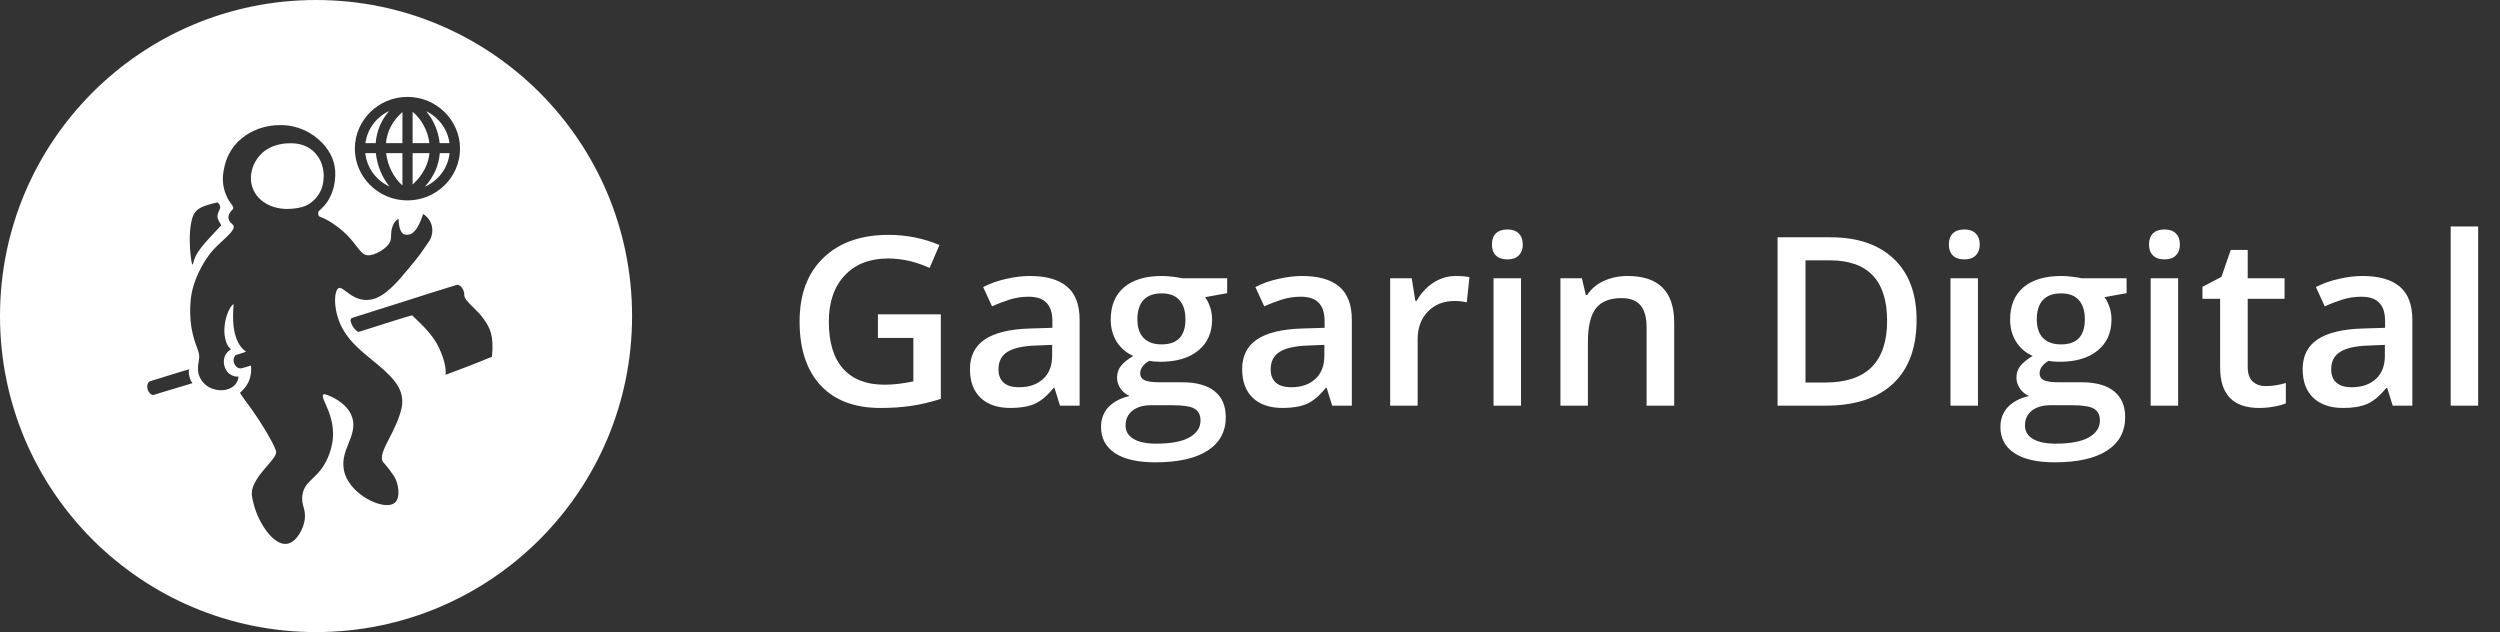 <?xml version="1.0" encoding="UTF-8"?> <svg xmlns="http://www.w3.org/2000/svg" width="265" height="67" viewBox="0 0 265 67" fill="none"><rect x="0" y="0" width="265" height="67" fill="#333333" stroke="none"/> <path d="M93.061 33.32H99.728V42.28C98.638 42.63 97.588 42.878 96.58 43.024C95.581 43.171 94.498 43.244 93.333 43.244C90.59 43.244 88.475 42.447 86.987 40.852C85.5 39.248 84.756 36.99 84.756 34.077C84.756 31.204 85.595 28.958 87.272 27.338C88.95 25.711 91.259 24.897 94.201 24.897C96.093 24.897 97.886 25.255 99.58 25.971L98.539 28.4C97.068 27.733 95.597 27.399 94.126 27.399C92.193 27.399 90.664 27.998 89.54 29.194C88.417 30.39 87.855 32.026 87.855 34.101C87.855 36.282 88.359 37.942 89.367 39.081C90.383 40.213 91.842 40.778 93.742 40.778C94.701 40.778 95.725 40.66 96.816 40.424V35.822H93.061V33.32ZM112.358 43L111.775 41.12H111.677C111.016 41.942 110.351 42.504 109.681 42.805C109.011 43.098 108.152 43.244 107.103 43.244C105.756 43.244 104.702 42.886 103.943 42.17C103.191 41.454 102.815 40.441 102.815 39.13C102.815 37.739 103.339 36.689 104.389 35.981C105.439 35.273 107.037 34.886 109.185 34.821L111.553 34.748V34.028C111.553 33.165 111.346 32.522 110.932 32.099C110.528 31.668 109.896 31.452 109.037 31.452C108.334 31.452 107.661 31.554 107.016 31.757C106.372 31.961 105.752 32.201 105.157 32.477L104.215 30.427C104.959 30.044 105.773 29.755 106.657 29.56C107.541 29.357 108.376 29.255 109.161 29.255C110.904 29.255 112.218 29.629 113.102 30.378C113.994 31.127 114.44 32.303 114.44 33.906V43H112.358ZM108.02 41.047C109.077 41.047 109.924 40.758 110.561 40.18C111.206 39.594 111.527 38.776 111.527 37.727V36.555L109.768 36.628C108.396 36.677 107.396 36.905 106.769 37.312C106.148 37.71 105.839 38.325 105.839 39.155C105.839 39.757 106.02 40.225 106.384 40.559C106.747 40.884 107.294 41.047 108.02 41.047ZM130.081 29.499V31.074L127.739 31.501C127.954 31.786 128.132 32.136 128.272 32.551C128.412 32.966 128.482 33.405 128.482 33.869C128.482 35.261 127.995 36.355 127.02 37.153C126.046 37.95 124.702 38.349 122.992 38.349C122.554 38.349 122.158 38.317 121.803 38.252C121.174 38.634 120.86 39.081 120.86 39.594C120.86 39.904 121.005 40.135 121.294 40.29C121.591 40.445 122.132 40.522 122.917 40.522H125.309C126.822 40.522 127.971 40.839 128.755 41.474C129.54 42.109 129.933 43.024 129.933 44.221C129.933 45.751 129.293 46.931 128.012 47.761C126.731 48.591 124.88 49.006 122.459 49.006C120.592 49.006 119.167 48.68 118.183 48.029C117.2 47.378 116.709 46.45 116.709 45.246C116.709 44.416 116.973 43.716 117.502 43.147C118.039 42.585 118.786 42.194 119.745 41.975C119.357 41.812 119.035 41.551 118.778 41.193C118.53 40.827 118.406 40.445 118.406 40.046C118.406 39.541 118.551 39.114 118.84 38.764C119.129 38.414 119.559 38.068 120.129 37.727C119.419 37.425 118.84 36.937 118.394 36.262C117.956 35.578 117.737 34.781 117.737 33.869C117.737 32.404 118.204 31.269 119.137 30.463C120.08 29.658 121.418 29.255 123.153 29.255C123.542 29.255 123.947 29.283 124.368 29.34C124.798 29.389 125.12 29.442 125.335 29.499H130.081ZM119.311 45.1C119.311 45.718 119.592 46.194 120.154 46.528C120.724 46.861 121.521 47.028 122.546 47.028C124.133 47.028 125.315 46.804 126.091 46.357C126.867 45.909 127.256 45.315 127.256 44.575C127.256 43.989 127.041 43.57 126.611 43.317C126.19 43.073 125.401 42.951 124.244 42.951H122.038C121.203 42.951 120.538 43.142 120.042 43.525C119.555 43.916 119.311 44.44 119.311 45.1ZM120.563 33.869C120.563 34.715 120.782 35.367 121.22 35.822C121.666 36.278 122.302 36.506 123.129 36.506C124.814 36.506 125.657 35.619 125.657 33.845C125.657 32.966 125.447 32.29 125.025 31.818C124.612 31.338 123.979 31.098 123.129 31.098C122.286 31.098 121.645 31.334 121.208 31.806C120.778 32.278 120.563 32.966 120.563 33.869ZM141.211 43L140.629 41.12H140.53C139.869 41.942 139.204 42.504 138.534 42.805C137.865 43.098 137.006 43.244 135.956 43.244C134.61 43.244 133.556 42.886 132.796 42.17C132.044 41.454 131.668 40.441 131.668 39.13C131.668 37.739 132.192 36.689 133.242 35.981C134.291 35.273 135.89 34.886 138.039 34.821L140.406 34.748V34.028C140.406 33.165 140.199 32.522 139.786 32.099C139.382 31.668 138.749 31.452 137.89 31.452C137.188 31.452 136.515 31.554 135.87 31.757C135.225 31.961 134.606 32.201 134.011 32.477L133.069 30.427C133.812 30.044 134.626 29.755 135.51 29.56C136.395 29.357 137.229 29.255 138.014 29.255C139.758 29.255 141.071 29.629 141.955 30.378C142.847 31.127 143.294 32.303 143.294 33.906V43H141.211ZM136.874 41.047C137.931 41.047 138.778 40.758 139.414 40.18C140.059 39.594 140.381 38.776 140.381 37.727V36.555L138.621 36.628C137.25 36.677 136.25 36.905 135.622 37.312C135.002 37.71 134.692 38.325 134.692 39.155C134.692 39.757 134.874 40.225 135.237 40.559C135.601 40.884 136.146 41.047 136.874 41.047ZM154.312 29.255C154.899 29.255 155.382 29.296 155.762 29.377L155.477 32.05C155.064 31.953 154.634 31.904 154.188 31.904C153.023 31.904 152.078 32.278 151.35 33.027C150.631 33.776 150.271 34.748 150.271 35.944V43H147.359V29.499H149.64L150.023 31.879H150.173C150.627 31.074 151.218 30.435 151.944 29.963C152.681 29.491 153.47 29.255 154.312 29.255ZM161.228 43H158.316V29.499H161.228V43ZM158.142 25.922C158.142 25.41 158.282 25.015 158.563 24.738C158.853 24.462 159.262 24.323 159.79 24.323C160.303 24.323 160.7 24.462 160.98 24.738C161.269 25.015 161.414 25.41 161.414 25.922C161.414 26.411 161.269 26.797 160.98 27.082C160.7 27.359 160.303 27.497 159.79 27.497C159.262 27.497 158.853 27.359 158.563 27.082C158.282 26.797 158.142 26.411 158.142 25.922ZM177.465 43H174.54V34.699C174.54 33.658 174.324 32.88 173.895 32.368C173.473 31.855 172.8 31.599 171.874 31.599C170.644 31.599 169.743 31.957 169.173 32.673C168.603 33.389 168.318 34.589 168.318 36.274V43H165.405V29.499H167.685L168.094 31.269H168.244C168.657 30.626 169.243 30.13 170.003 29.78C170.764 29.43 171.606 29.255 172.531 29.255C175.82 29.255 177.465 30.903 177.465 34.199V43ZM203.158 33.906C203.158 36.852 202.327 39.106 200.666 40.669C199.005 42.223 196.614 43 193.49 43H188.421V25.153H194.023C196.906 25.153 199.15 25.918 200.753 27.448C202.355 28.978 203.158 31.131 203.158 33.906ZM200.034 34.003C200.034 29.731 198.006 27.595 193.949 27.595H191.383V40.546H193.49C197.852 40.546 200.034 38.365 200.034 34.003ZM209.665 43H206.752V29.499H209.665V43ZM206.578 25.922C206.578 25.41 206.718 25.015 207 24.738C207.289 24.462 207.698 24.323 208.226 24.323C208.739 24.323 209.136 24.462 209.416 24.738C209.705 25.015 209.851 25.41 209.851 25.922C209.851 26.411 209.705 26.797 209.416 27.082C209.136 27.359 208.739 27.497 208.226 27.497C207.698 27.497 207.289 27.359 207 27.082C206.718 26.797 206.578 26.411 206.578 25.922ZM225.418 29.499V31.074L223.075 31.501C223.289 31.786 223.467 32.136 223.607 32.551C223.748 32.966 223.818 33.405 223.818 33.869C223.818 35.261 223.331 36.355 222.356 37.153C221.381 37.95 220.038 38.349 218.328 38.349C217.89 38.349 217.493 38.317 217.138 38.252C216.51 38.634 216.196 39.081 216.196 39.594C216.196 39.904 216.341 40.135 216.63 40.29C216.927 40.445 217.469 40.522 218.253 40.522H220.646C222.157 40.522 223.306 40.839 224.09 41.474C224.876 42.109 225.268 43.024 225.268 44.221C225.268 45.751 224.628 46.931 223.347 47.761C222.067 48.591 220.216 49.006 217.794 49.006C215.927 49.006 214.502 48.68 213.519 48.029C212.535 47.378 212.044 46.45 212.044 45.246C212.044 44.416 212.309 43.716 212.838 43.147C213.374 42.585 214.122 42.194 215.08 41.975C214.692 41.812 214.37 41.551 214.114 41.193C213.866 40.827 213.742 40.445 213.742 40.046C213.742 39.541 213.886 39.114 214.176 38.764C214.465 38.414 214.895 38.068 215.464 37.727C214.755 37.425 214.176 36.937 213.729 36.262C213.292 35.578 213.072 34.781 213.072 33.869C213.072 32.404 213.539 31.269 214.473 30.463C215.416 29.658 216.754 29.255 218.489 29.255C218.877 29.255 219.282 29.283 219.703 29.34C220.133 29.389 220.456 29.442 220.67 29.499H225.418ZM214.647 45.1C214.647 45.718 214.927 46.194 215.49 46.528C216.059 46.861 216.857 47.028 217.882 47.028C219.468 47.028 220.65 46.804 221.426 46.357C222.203 45.909 222.591 45.315 222.591 44.575C222.591 43.989 222.377 43.57 221.947 43.317C221.526 43.073 220.736 42.951 219.579 42.951H217.373C216.538 42.951 215.873 43.142 215.378 43.525C214.891 43.916 214.647 44.44 214.647 45.1ZM215.899 33.869C215.899 34.715 216.117 35.367 216.556 35.822C217.001 36.278 217.638 36.506 218.465 36.506C220.15 36.506 220.993 35.619 220.993 33.845C220.993 32.966 220.782 32.29 220.36 31.818C219.947 31.338 219.315 31.098 218.465 31.098C217.621 31.098 216.981 31.334 216.543 31.806C216.113 32.278 215.899 32.966 215.899 33.869ZM230.883 43H227.97V29.499H230.883V43ZM227.796 25.922C227.796 25.41 227.938 25.015 228.218 24.738C228.507 24.462 228.916 24.323 229.445 24.323C229.957 24.323 230.354 24.462 230.635 24.738C230.925 25.015 231.069 25.41 231.069 25.922C231.069 26.411 230.925 26.797 230.635 27.082C230.354 27.359 229.957 27.497 229.445 27.497C228.916 27.497 228.507 27.359 228.218 27.082C227.938 26.797 227.796 26.411 227.796 25.922ZM240.166 40.925C240.877 40.925 241.588 40.815 242.298 40.595V42.756C241.975 42.894 241.558 43.008 241.046 43.098C240.542 43.195 240.018 43.244 239.472 43.244C236.712 43.244 235.332 41.812 235.332 38.947V31.672H233.461V30.402L235.469 29.352L236.46 26.496H238.257V29.499H242.161V31.672H238.257V38.898C238.257 39.59 238.431 40.103 238.778 40.437C239.134 40.762 239.596 40.925 240.166 40.925ZM253.626 43L253.044 41.12H252.944C252.283 41.942 251.618 42.504 250.949 42.805C250.28 43.098 249.421 43.244 248.371 43.244C247.025 43.244 245.971 42.886 245.21 42.17C244.459 41.454 244.082 40.441 244.082 39.13C244.082 37.739 244.607 36.689 245.657 35.981C246.706 35.273 248.305 34.886 250.453 34.821L252.82 34.748V34.028C252.82 33.165 252.614 32.522 252.201 32.099C251.796 31.668 251.164 31.452 250.304 31.452C249.603 31.452 248.928 31.554 248.285 31.757C247.64 31.961 247.021 32.201 246.426 32.477L245.483 30.427C246.227 30.044 247.041 29.755 247.925 29.56C248.809 29.357 249.643 29.255 250.428 29.255C252.172 29.255 253.486 29.629 254.37 30.378C255.262 31.127 255.709 32.303 255.709 33.906V43H253.626ZM249.288 41.047C250.346 41.047 251.193 40.758 251.829 40.18C252.474 39.594 252.796 38.776 252.796 37.727V36.555L251.036 36.628C249.665 36.677 248.664 36.905 248.036 37.312C247.417 37.71 247.107 38.325 247.107 39.155C247.107 39.757 247.289 40.225 247.652 40.559C248.016 40.884 248.561 41.047 249.288 41.047ZM262.686 43H259.774V24.006H262.686V43Z" fill="white"></path> <path fill-rule="evenodd" clip-rule="evenodd" d="M34.34 66.99C52.453 66.544 67 51.721 67 33.5C67 15.003 52.009 0.007 33.514 2.68446e-06M33.514 2.68446e-06C51.977 0.007 67 15.035 67 33.5C67 51.688 52.423 66.542 34.34 66.99M33.5 67C14.998 67 0 52.002 0 33.5C0 51.969 15.031 67 33.5 67ZM2.68297e-06 33.486C0.007 15.023 15.035 0 33.5 0ZM2.68297e-06 33.486C0.007 14.991 15.003 0 33.5 0C33.5 0 33.5 0 33.5 0M2.456 33.5C2.456 16.39 16.373 2.456 33.5 2.456C50.61 2.456 64.544 16.39 64.544 33.5C64.544 50.61 50.61 64.544 33.5 64.544C16.39 64.544 2.456 50.627 2.456 33.5ZM37.614 15.758C37.614 18.779 40.119 21.244 43.188 21.244C46.258 21.244 48.763 18.779 48.763 15.758C48.763 12.737 46.258 10.271 43.188 10.271C40.119 10.271 37.614 12.737 37.614 15.758ZM41.243 11.768C39.908 12.401 38.934 13.665 38.731 15.17H39.825C39.917 13.903 40.403 12.744 41.243 11.768ZM39.84 16.232H38.717C38.887 17.807 39.891 19.133 41.289 19.772C40.506 18.811 39.971 17.542 39.84 16.232ZM42.657 19.656C41.75 18.865 41.081 17.567 40.926 16.232H42.657V19.656ZM40.913 15.17C41.031 13.902 41.63 12.773 42.657 11.88V15.17H40.913ZM43.736 16.232V19.561C44.784 18.612 45.4 17.471 45.527 16.232H43.736ZM47.659 16.232C47.487 17.825 46.455 19.161 45.035 19.793C45.975 18.75 46.517 17.536 46.617 16.232H47.659ZM47.645 15.17H46.603C46.479 13.926 45.965 12.736 45.178 11.79C46.49 12.429 47.445 13.681 47.645 15.17ZM43.736 15.17V11.842C44.701 12.66 45.361 13.875 45.517 15.17H43.736ZM22.882 24.492C21.503 25.97 20.68 26.85 20.474 27.924C20.325 28.691 19.993 25.833 20.159 24.331C20.325 22.763 20.657 22.388 21.188 22.061C21.503 21.865 22.266 21.62 23.029 21.457C23.062 21.457 23.278 21.604 23.328 21.849C23.368 22.015 23.312 22.134 23.237 22.298C23.186 22.407 23.126 22.537 23.079 22.714C22.971 23.065 23.186 23.422 23.327 23.656C23.402 23.782 23.456 23.872 23.427 23.907C23.238 24.111 23.057 24.305 22.884 24.49L22.884 24.491L22.882 24.492ZM43.686 33.426C43.669 33.394 40.334 34.439 38.045 35.174C37.73 35.272 36.767 33.867 37.348 33.688C38.009 33.484 39.791 32.918 41.742 32.298L41.745 32.297C44.641 31.377 47.906 30.34 48.431 30.193C48.435 30.193 48.442 30.192 48.451 30.191C48.478 30.187 48.526 30.181 48.564 30.193C49.012 30.324 49.244 30.993 49.211 31.222C49.163 31.602 49.642 32.07 50.185 32.601C50.576 32.983 51 33.397 51.285 33.835C51.319 33.887 51.354 33.939 51.389 33.991C51.875 34.718 52.38 35.473 52.148 37.819C50.181 38.628 48.335 39.318 47.577 39.602L47.574 39.602C47.4 39.668 47.283 39.711 47.237 39.73C47.232 39.732 47.233 39.714 47.236 39.676C47.254 39.449 47.327 38.491 46.473 36.741C45.889 35.535 44.778 34.473 44.025 33.753C43.901 33.635 43.787 33.526 43.686 33.426ZM20.043 39.142C19.943 39.468 20.093 40.285 20.408 40.611C20.415 40.619 19.835 40.791 19.076 41.017L19.073 41.017C18.159 41.288 16.984 41.637 16.26 41.869C16.094 41.918 15.662 41.608 15.613 41.085C15.579 40.677 15.745 40.465 15.945 40.399L16.922 40.097L16.924 40.097C18.439 39.628 20.056 39.129 20.043 39.142ZM43.388 24.854C44.251 24.707 44.831 22.763 44.848 22.682C44.848 22.682 45.976 23.286 45.81 24.69C45.727 25.197 45.644 25.343 45.329 25.801L45.164 26.039C44.497 27.005 44.345 27.225 43.421 28.332L43.345 28.424C42.183 29.825 40.818 31.473 39.372 31.745C39.273 31.761 39.157 31.777 38.991 31.794C37.951 31.853 37.213 31.297 36.685 30.899C36.345 30.643 36.093 30.453 35.905 30.536C35.374 30.765 35.241 33.084 36.469 35.108C37.217 36.336 38.352 37.265 39.462 38.175C40.346 38.898 41.214 39.609 41.861 40.448C42.11 40.775 42.508 41.346 42.608 42.13C42.691 42.669 42.608 43.11 42.541 43.355C42.277 44.483 41.743 45.524 41.284 46.418C40.706 47.543 40.249 48.435 40.6 48.972C40.633 49.016 40.67 49.056 40.719 49.109C40.818 49.215 40.965 49.375 41.231 49.723C41.388 49.941 41.532 50.144 41.638 50.294L41.639 50.295C41.683 50.358 41.721 50.411 41.75 50.452C41.761 50.467 41.77 50.48 41.778 50.491C42.226 51.193 42.492 52.695 41.878 53.267C41.065 54.018 38.709 53.136 37.415 51.667L37.394 51.642C37.161 51.364 36.81 50.946 36.585 50.311C36.138 49.016 36.548 47.99 36.944 47.002C37.297 46.121 37.638 45.271 37.348 44.286C36.834 42.538 34.445 41.706 34.312 41.787C34.1 41.898 34.256 42.252 34.502 42.809C34.872 43.645 35.444 44.938 35.274 46.556C35.258 46.784 35.142 47.682 34.66 48.711C34.184 49.721 33.624 50.254 33.143 50.713C32.637 51.197 32.217 51.598 32.072 52.385C31.962 52.962 32.064 53.338 32.171 53.727C32.272 54.098 32.377 54.482 32.304 55.063C32.172 56.076 31.425 57.48 30.429 57.643C28.986 57.872 27.36 55.373 26.879 53.381C26.713 52.728 26.646 52.401 26.713 51.993C26.88 51.059 27.679 50.131 28.34 49.362C28.857 48.761 29.29 48.257 29.268 47.927V47.829C29.254 47.794 29.237 47.751 29.218 47.7C29.148 47.511 29.04 47.223 28.87 46.915C27.712 44.78 26.798 43.544 26.158 42.679C25.854 42.268 25.612 41.941 25.435 41.64L25.485 41.591C26.032 41.118 26.265 40.661 26.364 40.432C26.713 39.648 26.63 38.75 26.58 38.75C26.575 38.75 26.489 38.777 26.37 38.815C26.106 38.898 25.676 39.033 25.584 39.044C25.137 39.093 24.921 38.75 24.805 38.472C24.672 38.13 24.821 37.77 24.987 37.64C24.999 37.634 25.133 37.592 25.303 37.538L25.304 37.538C25.632 37.436 26.093 37.291 26.082 37.28C24.476 36.163 24.684 33.361 24.749 32.494C24.762 32.322 24.769 32.226 24.755 32.234C24.224 32.512 23.328 34.782 24.058 36.464C24.163 36.703 24.309 36.855 24.397 36.948C24.448 37.001 24.479 37.034 24.473 37.052C24.473 37.052 24.257 37.166 24.158 37.28C23.987 37.448 23.93 37.555 23.898 37.617C23.889 37.633 23.883 37.646 23.876 37.656C23.793 37.836 23.71 38.081 23.726 38.407C23.743 38.93 24.025 39.403 24.307 39.615C24.722 39.926 25.087 39.942 25.253 39.909C25.319 39.909 25.236 40.203 25.203 40.301L25.198 40.312C25.1 40.539 24.981 40.811 24.589 41.053C23.751 41.57 22.848 41.303 22.669 41.25L22.664 41.248C21.885 41.036 21.354 40.465 21.105 39.811C20.972 39.485 20.972 39.126 21.005 38.685C21.022 38.521 21.046 38.39 21.067 38.272C21.106 38.05 21.137 37.874 21.105 37.607C21.072 37.362 20.939 36.986 20.922 36.954C20.474 35.794 19.927 34.047 20.259 31.418C20.441 29.981 21.37 27.842 22.631 26.454C22.88 26.179 23.198 25.885 23.514 25.593C24.229 24.931 24.928 24.285 24.755 23.923C24.724 23.855 24.657 23.794 24.581 23.725C24.455 23.61 24.303 23.471 24.241 23.237C24.224 23.172 24.191 23.025 24.241 22.829C24.242 22.825 24.243 22.821 24.244 22.817C24.245 22.814 24.247 22.81 24.248 22.806C24.263 22.756 24.288 22.678 24.373 22.551C24.468 22.394 24.546 22.315 24.605 22.256C24.65 22.21 24.684 22.176 24.705 22.127C24.776 21.966 24.648 21.794 24.477 21.564C24.369 21.419 24.244 21.251 24.141 21.049C23.759 20.281 23.66 19.775 23.627 19.155C23.61 18.926 23.627 18.387 23.776 17.734C23.859 17.358 24.125 16.166 25.153 15.088C25.153 15.088 25.286 14.942 25.535 14.746C26.613 13.799 28.14 13.227 29.849 13.26C31.574 13.292 33.034 13.995 34.163 15.154C35.092 16.117 35.589 17.326 35.54 18.567C35.507 19.971 34.992 21.261 34.096 22.094C34.046 22.143 33.99 22.193 33.938 22.238C33.87 22.298 33.809 22.351 33.781 22.388C33.731 22.486 33.731 22.518 33.731 22.535C33.715 22.78 33.781 22.927 33.914 22.976C34.81 23.302 35.672 23.923 36.32 24.478C36.973 25.041 37.404 25.6 37.753 26.053C38.184 26.614 38.492 27.013 38.941 27.058C39.654 27.14 41.197 26.307 41.413 25.441C41.449 25.294 41.453 25.142 41.456 24.974C41.463 24.676 41.471 24.327 41.662 23.858C41.712 23.727 41.928 23.335 42.243 23.204C42.246 23.204 42.247 23.235 42.25 23.288C42.26 23.53 42.292 24.24 42.591 24.641C42.674 24.756 42.84 24.952 43.388 24.854ZM34.047 17.228C34.047 17.228 33.881 16.803 33.565 16.411C33.051 15.742 32.172 15.203 30.944 15.187C30.928 15.187 30.909 15.186 30.887 15.186C30.476 15.181 28.923 15.164 27.758 16.248C27.012 16.966 26.63 17.865 26.597 18.779C26.53 20.706 28.223 22.257 30.728 22.143C31.342 22.11 31.89 22.012 32.354 21.833C32.601 21.718 32.685 21.663 32.845 21.558C32.889 21.529 32.94 21.496 33.001 21.457C33.051 21.424 33.333 21.163 33.383 21.114C34.047 20.363 34.279 19.759 34.312 18.632C34.327 18.038 34.126 17.458 34.059 17.264L34.047 17.228Z" fill="white"></path> <circle cx="33.5" cy="33.5" r="32" stroke="white" stroke-width="3"></circle> </svg> 